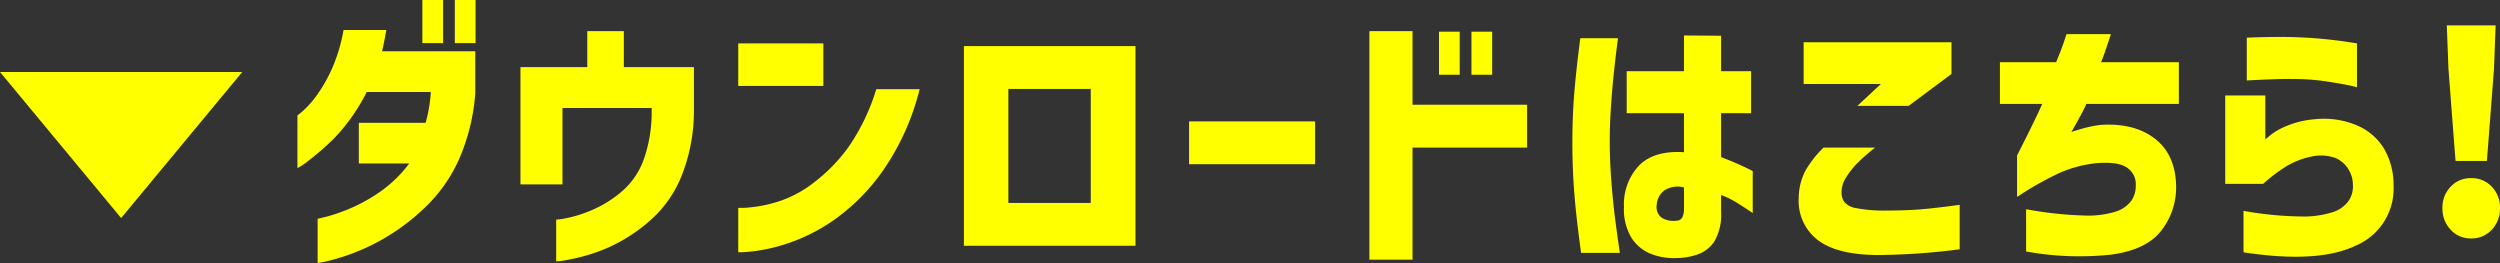 <svg xmlns="http://www.w3.org/2000/svg" viewBox="0 0 399.918 42.07"><rect x="0" y="0" width="399.918" height="42.07" fill="#333333" stroke="none"/><defs><style>.cls-1{fill:#ff0;}</style></defs><g id="レイヤー_2" data-name="レイヤー 2"><g id="デザイン"><path class="cls-1" d="M54.954,4.8H61.8q-.218,1.267-.436,2.291T61.106,8.2H76.03V14.88a32.061,32.061,0,0,1-2.509,10.386,24.278,24.278,0,0,1-4.953,7.352,34.4,34.4,0,0,1-6.021,4.844,33.14,33.14,0,0,1-5.717,2.9,33.927,33.927,0,0,1-4.32,1.375,11.376,11.376,0,0,1-1.7.327V35q.044,0,1.528-.37A27.534,27.534,0,0,0,56.11,33.3a26.317,26.317,0,0,0,4.778-2.684,20.423,20.423,0,0,0,4.582-4.472H57.4v-6.5H68.089a23.384,23.384,0,0,0,.828-4.931H58.663a30.379,30.379,0,0,1-5.237,7.44,43.771,43.771,0,0,1-4.145,3.6,9.557,9.557,0,0,1-1.7,1.135V18.458a11.419,11.419,0,0,0,.982-.807,15.315,15.315,0,0,0,2.182-2.509,24.039,24.039,0,0,0,2.4-4.254A26.534,26.534,0,0,0,54.954,4.8ZM67.564,6.9V0h3.317V6.9Zm5.193,0V0h3.317V6.9Z"/><path class="cls-1" d="M89.975,29.5H83.256V10.734h10.69V4.975h5.848v5.759h11.213v6.9a28.26,28.26,0,0,1-1.745,9.9,18.973,18.973,0,0,1-4.189,6.721,25.872,25.872,0,0,1-5.279,4.057,25.338,25.338,0,0,1-5.215,2.314,31.764,31.764,0,0,1-3.992.981,10.038,10.038,0,0,1-1.616.2V35.127a10.262,10.262,0,0,0,1.681-.239A20.447,20.447,0,0,0,94.6,33.644a18.65,18.65,0,0,0,4.713-2.88,12.261,12.261,0,0,0,3.622-5.127,22.944,22.944,0,0,0,1.309-8.139V17.28H89.975Z"/><path class="cls-1" d="M118.094,13.746V6.938h13.615v6.808Zm22.08.524h6.938a39.644,39.644,0,0,1-5.847,13,32.723,32.723,0,0,1-7.615,7.747,29,29,0,0,1-7.483,3.861,27.84,27.84,0,0,1-5.783,1.331,21.28,21.28,0,0,1-2.29.152V33.251a13.612,13.612,0,0,0,1.789-.065,21.906,21.906,0,0,0,4.473-.9,18.393,18.393,0,0,0,5.738-3.011,27.016,27.016,0,0,0,5.564-5.651A33.222,33.222,0,0,0,140.174,14.27Z"/><path class="cls-1" d="M181.641,39.316H154.194V7.375h27.447Zm-7.156-25.09H161.307v18.24h13.178Z"/><path class="cls-1" d="M190.212,26.27V19.418h20.16V26.27Z"/><path class="cls-1" d="M244.286,16.757v6.85H225.959V41.542h-6.9V4.975h6.9V16.757Zm-14.095-4.8V5.062h3.316v6.894Zm5.192,0V5.062H238.7v6.894Z"/><path class="cls-1" d="M252.8,6.109h6.022q-.393,3.056-.654,5.52t-.458,5.324q-.2,2.858-.2,5.564,0,3.186.241,6.327t.567,5.76q.327,2.619.807,5.847h-6.2q-.743-5.324-1.069-9.338t-.327-8.379q0-4.058.305-7.832T252.8,6.109Zm7.418,12V11.39h9.164V5.673l5.935.044V11.39h4.8v6.719h-4.8v7.026a47.919,47.919,0,0,1,5.062,2.225v6.72q-1.615-1.089-2.728-1.768a12.8,12.8,0,0,0-2.334-1.112v2.705a8.467,8.467,0,0,1-1.048,4.669,5.227,5.227,0,0,1-2.749,2.139,10.458,10.458,0,0,1-3.316.567,10.122,10.122,0,0,1-4.015-.633,6.6,6.6,0,0,1-3.163-2.531,8.812,8.812,0,0,1-1.244-5.04,9.039,9.039,0,0,1,2.466-6.654q2.421-2.378,7.134-2.072V18.109ZM268.206,35.3a1.031,1.031,0,0,0,.917-.545,3.133,3.133,0,0,0,.261-1.419V29.979a3.967,3.967,0,0,0-3.141.479,3.108,3.108,0,0,0-1.223,2.313,2.154,2.154,0,0,0,.786,2.051A3.568,3.568,0,0,0,268.206,35.3Z"/><path class="cls-1" d="M291.709,23.607h8.247a33.117,33.117,0,0,0-2.771,2.422,12.931,12.931,0,0,0-1.854,2.334,4.312,4.312,0,0,0-.742,2.445,2.576,2.576,0,0,0,.436,1.5,3.145,3.145,0,0,0,1.9.983,22.9,22.9,0,0,0,4.559.393q3.535,0,6.022-.219t5.978-.7v7.113a106.606,106.606,0,0,1-12.96.916q-6.544,0-9.687-2.357a7.881,7.881,0,0,1-3.1-6.806,9.574,9.574,0,0,1,1.068-4.321A16.9,16.9,0,0,1,291.709,23.607Zm13.614-6.676h-8.2l3.752-3.491H288.523V6.764h23.651v5.061Z"/><path class="cls-1" d="M326.683,16.626H319.92V9.949h8.989q.872-2.094,1.265-3.272t.393-1.222h7.112q-.391,1.178-.763,2.291t-.808,2.2h12.437v6.677H333.753q-.568,1.308-2.4,4.494,1.134-.393,2.335-.7a17.892,17.892,0,0,1,2.334-.437q5.367-.348,8.662,2.182t3.425,7.506a11.312,11.312,0,0,1-2.334,7.178q-2.379,3.12-8.051,3.883a47.616,47.616,0,0,1-13.614-.5V33.469a59.678,59.678,0,0,0,9.076,1,15.166,15.166,0,0,0,5.3-.633,4.989,4.989,0,0,0,2.487-1.767,4.09,4.09,0,0,0,.676-2.444,3.131,3.131,0,0,0-1.374-2.792q-1.419-1-4.778-.742a19.217,19.217,0,0,0-6.131,1.614,50.415,50.415,0,0,0-6.7,3.8V24.873Q325.853,18.59,326.683,16.626Z"/><path class="cls-1" d="M362.029,29.411h-6.065V15.272h6.415V22.3q.042-.042.916-.763a11.015,11.015,0,0,1,2.727-1.484,14.707,14.707,0,0,1,4.3-.982,13.577,13.577,0,0,1,6.742,1,9.259,9.259,0,0,1,4.342,3.775,11.475,11.475,0,0,1,1.483,5.738,9.918,9.918,0,0,1-6,9.686q-6.043,2.925-18,1.091V33.731a55.754,55.754,0,0,0,9.077.895,15.488,15.488,0,0,0,5.3-.721,4.93,4.93,0,0,0,2.488-1.854,4.134,4.134,0,0,0,.632-2.509,4.729,4.729,0,0,0-.7-2.443,4.544,4.544,0,0,0-2.051-1.812,6.9,6.9,0,0,0-3.883-.239A12.624,12.624,0,0,0,365.3,26.88,25.906,25.906,0,0,0,362.029,29.411Zm-2.618-16.538V6.022q.042,0,1.309-.043t3.207-.066q1.941-.023,4.037.066t4.167.3q2.072.219,3.469.436c.931.146,1.41.218,1.44.218v7.026a14.8,14.8,0,0,0-1.5-.35q-1.464-.3-3.578-.61a34.394,34.394,0,0,0-4.124-.35q-2.1-.042-3.993.023t-3.142.131C359.869,12.851,359.439,12.873,359.411,12.873Z"/><path class="cls-1" d="M392.019,36.742a4.845,4.845,0,0,1-1.308-3.447,4.772,4.772,0,0,1,1.308-3.426,4.334,4.334,0,0,1,3.273-1.374,4.382,4.382,0,0,1,3.316,1.374,4.773,4.773,0,0,1,1.31,3.426,4.847,4.847,0,0,1-1.31,3.447,4.348,4.348,0,0,1-3.316,1.4A4.3,4.3,0,0,1,392.019,36.742Zm.785-11L391.671,11l-.263-6.937h7.811L398.958,11l-1.135,14.749Z"/><polygon class="cls-1" points="19.378 34.878 38.756 11.515 0 11.515 19.378 34.878"/></g></g></svg>